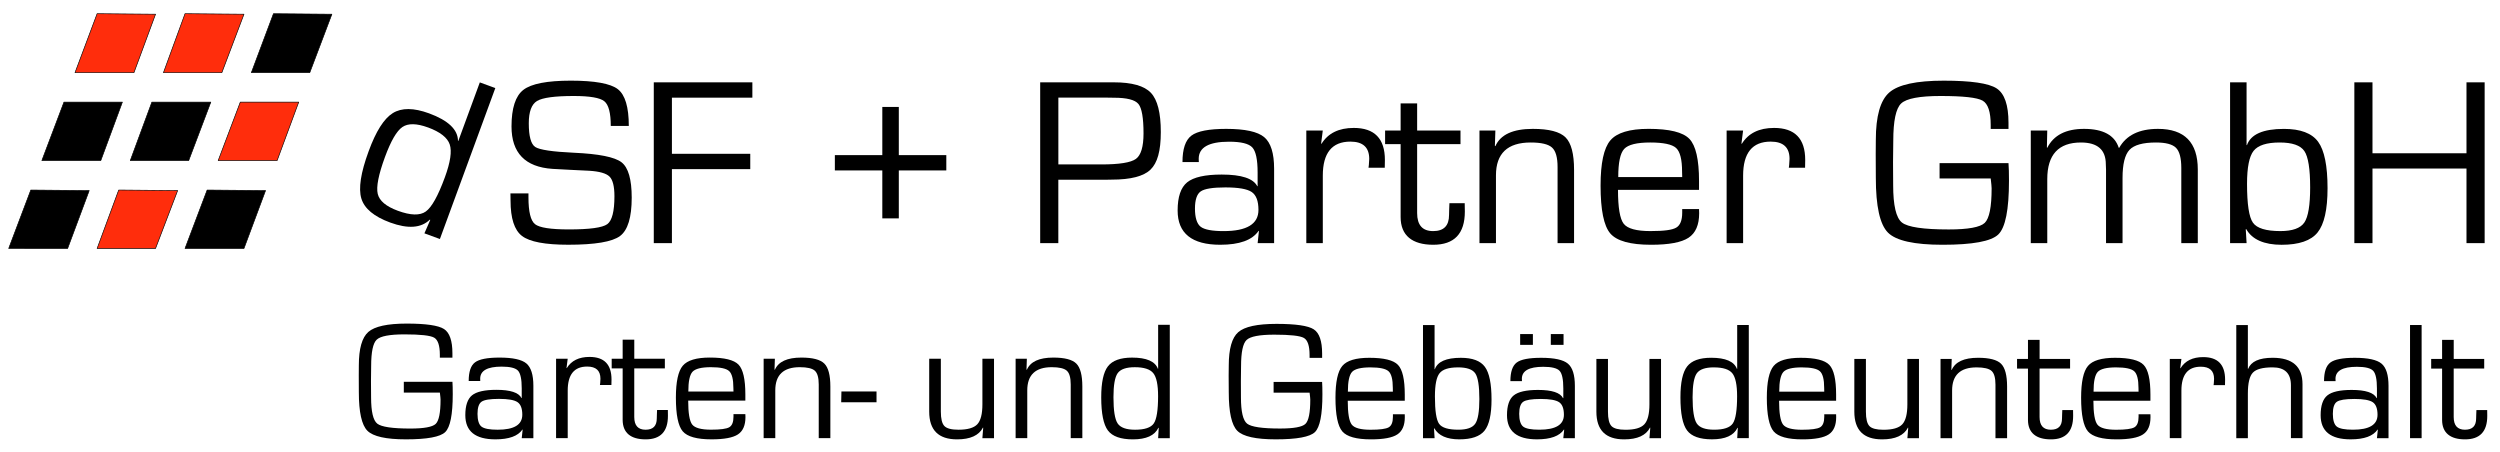 <?xml version="1.0" encoding="UTF-8" standalone="no"?>
<svg
   id="Ebene_1"
   viewBox="0 0 1139.87 206.19"
   version="1.1"
   sodipodi:docname="logodsf.svg"
   inkscape:version="1.2 (dc2aedaf03, 2022-05-15)"
   xmlns:inkscape="http://www.inkscape.org/namespaces/inkscape"
   xmlns:sodipodi="http://sodipodi.sourceforge.net/DTD/sodipodi-0.dtd"
   xmlns="http://www.w3.org/2000/svg"
   xmlns:svg="http://www.w3.org/2000/svg">
  <sodipodi:namedview
     id="namedview544"
     pagecolor="#ffffff"
     bordercolor="#000000"
     borderopacity="0.25"
     inkscape:showpageshadow="2"
     inkscape:pageopacity="0.0"
     inkscape:pagecheckerboard="0"
     inkscape:deskcolor="#d1d1d1"
     showgrid="false"
     inkscape:zoom="0.9308079"
     inkscape:cx="569.935"
     inkscape:cy="103.13621"
     inkscape:window-width="1920"
     inkscape:window-height="1137"
     inkscape:window-x="-8"
     inkscape:window-y="-8"
     inkscape:window-maximized="1"
     inkscape:current-layer="Ebene_1" />
  <defs
     id="defs415">
    <style
       id="style401">.cls-1{clip-path:url(#clippath-2);}.cls-2{clip-path:url(#clippath-1);}.cls-3{stroke:#000;stroke-linecap:round;stroke-linejoin:round;stroke-width:.29px;}.cls-3,.cls-4{fill:none;}.cls-5{clip-path:url(#clippath);}.cls-6{clip-path:url(#clippath-3);}.cls-7,.cls-8{fill-rule:evenodd;}.cls-8{fill:#ff2d0c;}</style>
    <clipPath
       id="clippath">
      <rect
         class="cls-4"
         x="3.94"
         y="6.1"
         width="1130.88"
         height="195"
         id="rect403" />
    </clipPath>
    <clipPath
       id="clippath-1">
      <rect
         class="cls-4"
         x="3.94"
         y="6.1"
         width="1130.88"
         height="195"
         id="rect406" />
    </clipPath>
    <clipPath
       id="clippath-2">
      <rect
         class="cls-4"
         x="3.94"
         y="6.1"
         width="1130.88"
         height="195"
         id="rect409" />
    </clipPath>
    <clipPath
       id="clippath-3">
      <rect
         class="cls-4"
         x="3.94"
         y="6.1"
         width="1130.88"
         height="195"
         id="rect412" />
    </clipPath>
  </defs>
  <polyline
     class="cls-7"
     points="94.44 86.64 121.08 86.88 111.24 113.28 84.36 113.28 94.44 86.64"
     id="polyline417" />
  <path
     class="cls-3"
     d="m94.44,86.64l26.64.24-9.84,26.4h-26.88l10.08-26.64Zm0,0"
     id="path419" />
  <polyline
     class="cls-8"
     points="54.12 86.64 81 86.88 70.92 113.28 44.28 113.28 54.12 86.64"
     id="polyline421" />
  <path
     class="cls-3"
     d="m54.12,86.64l26.88.24-10.08,26.4h-26.64l9.84-26.64Zm0,0"
     id="path423" />
  <polyline
     class="cls-7"
     points="14.04 86.64 40.68 86.88 30.84 113.28 3.96 113.28 14.04 86.64"
     id="polyline425" />
  <g
     class="cls-5"
     clip-path="url(#clippath)"
     id="g429">
    <path
       class="cls-3"
       d="m14.04,86.64l26.64.24-9.84,26.4H3.96l10.08-26.64Zm0,0"
       id="path427" />
  </g>
  <polyline
     class="cls-8"
     points="109.56 46.56 136.2 46.56 126.36 73.2 99.48 73.2 109.56 46.56"
     id="polyline431" />
  <path
     class="cls-3"
     d="m109.56,46.56h26.64l-9.84,26.64h-26.88l10.08-26.64Zm0,0"
     id="path433" />
  <polyline
     class="cls-7"
     points="69.24 46.56 96.12 46.56 86.04 73.2 59.4 73.2 69.24 46.56"
     id="polyline435" />
  <path
     class="cls-3"
     d="m69.24,46.56h26.88l-10.08,26.64h-26.64l9.84-26.64Zm0,0"
     id="path437" />
  <polyline
     class="cls-7"
     points="29.16 46.56 55.8 46.56 45.96 73.2 19.08 73.2 29.16 46.56"
     id="polyline439" />
  <path
     class="cls-3"
     d="m29.16,46.56h26.64l-9.84,26.64h-26.88l10.08-26.64Zm0,0"
     id="path441" />
  <polyline
     class="cls-7"
     points="124.68 6.24 151.32 6.48 141.24 33.12 114.6 33.12 124.68 6.24"
     id="polyline443" />
  <g
     class="cls-2"
     clip-path="url(#clippath-1)"
     id="g447">
    <path
       class="cls-3"
       d="m124.68,6.24l26.64.24-10.08,26.64h-26.64l10.08-26.88Zm0,0"
       id="path445" />
  </g>
  <polyline
     class="cls-8"
     points="84.36 6.24 111.24 6.48 101.16 33.12 74.52 33.12 84.36 6.24"
     id="polyline449" />
  <g
     class="cls-1"
     clip-path="url(#clippath-2)"
     id="g453">
    <path
       class="cls-3"
       d="m84.36,6.24l26.88.24-10.08,26.64h-26.64l9.84-26.88Zm0,0"
       id="path451" />
  </g>
  <polyline
     class="cls-8"
     points="44.28 6.24 70.92 6.48 61.08 33.12 34.2 33.12 44.28 6.24"
     id="polyline455" />
  <g
     class="cls-6"
     clip-path="url(#clippath-3)"
     id="g459">
    <path
       class="cls-3"
       d="m44.28,6.24l26.64.24-9.84,26.64h-26.88l10.08-26.88Zm0,0"
       id="path457" />
  </g>
  <path
     d="m286.7,57.41h-8.22c0-5.91-.98-9.66-2.95-11.25-1.97-1.59-6.61-2.39-13.91-2.39-8.67,0-14.26.76-16.77,2.28-2.5,1.52-3.75,4.91-3.75,10.17,0,5.91.98,9.51,2.95,10.8,1.97,1.29,7.82,2.17,17.56,2.62,11.43.51,18.69,1.96,21.78,4.36,3.09,2.4,4.64,7.77,4.64,16.11,0,9.02-1.78,14.86-5.34,17.51-3.56,2.65-11.43,3.97-23.59,3.97-10.57,0-17.6-1.33-21.09-4-3.49-2.66-5.23-8.05-5.23-16.14l-.05-3.28h8.22v1.83c0,6.55,1,10.63,3,12.22,2.01,1.59,7.15,2.39,15.42,2.39,9.49,0,15.32-.8,17.5-2.39,2.19-1.59,3.28-5.84,3.28-12.75,0-4.48-.75-7.46-2.23-8.94-1.48-1.49-4.59-2.38-9.31-2.67l-8.59-.42-8.17-.44c-12.42-.85-18.63-7.3-18.63-19.33,0-8.34,1.81-13.91,5.42-16.7,3.61-2.79,10.83-4.19,21.64-4.19s18.1,1.3,21.42,3.89c3.33,2.59,5,8.17,5,16.73h0Zm0,0"
     id="path461" />
  <path
     d="m306.36,44.52v25.61h35.72v6.99h-35.72v33.73h-8.27V37.54h44.95v6.99h-36.69Zm0,0"
     id="path463" />
  <path
     d="m402.29,99.57v-21.86h-21.64v-6.98h21.64v-21.97h7.52v21.97h21.66v6.98h-21.66v21.86h-7.52Zm0,0"
     id="path465" />
  <path
     d="m474.27,110.85V37.54h33.56c8.27,0,13.91,1.59,16.92,4.78,3.01,3.19,4.52,9.15,4.52,17.88s-1.57,14.1-4.7,17.14c-3.14,3.04-9.02,4.56-17.64,4.56l-3.22.06h-21.17v28.89h-8.27Zm8.27-35.88h19.61c8.19,0,13.45-.84,15.77-2.52,2.31-1.69,3.47-5.55,3.47-11.61,0-7.09-.78-11.58-2.34-13.45-1.55-1.88-5.25-2.83-11.09-2.83l-3.17-.05h-22.23v30.45Zm0,0"
     id="path467" />
  <path
     d="m546.62,73.9h-7.47c0-5.98,1.35-9.99,4.05-12.05,2.71-2.06,8-3.09,15.88-3.09,8.56,0,14.34,1.26,17.34,3.78,3.01,2.52,4.51,7.33,4.51,14.42v33.89h-7.51l.59-5.53-.16-.06c-2.87,4.23-8.69,6.34-17.47,6.34-12.96,0-19.44-5.21-19.44-15.62,0-6.2,1.44-10.48,4.34-12.84,2.91-2.36,8.16-3.55,15.75-3.55,9.02,0,14.43,1.78,16.22,5.33l.16-.06v-6.23c0-5.86-.81-9.67-2.42-11.41-1.61-1.74-5.13-2.61-10.58-2.61-9.24,0-13.86,2.6-13.86,7.8,0,.25.02.75.06,1.5h0Zm12.08,11.55c-5.76,0-9.51.61-11.25,1.83-1.74,1.22-2.61,3.84-2.61,7.84s.86,6.91,2.58,8.25c1.72,1.34,5.21,2,10.48,2,10.59,0,15.89-3.22,15.89-9.66,0-4.05-1.03-6.77-3.09-8.17-2.05-1.39-6.06-2.09-12-2.09h0Zm0,0"
     id="path469" />
  <path
     d="m595.6,59.51h7.52l-.75,5.91.16.16c2.98-4.83,7.88-7.25,14.72-7.25,9.46,0,14.19,4.87,14.19,14.61l-.06,3.55h-7.41l.16-1.3c.11-1.35.17-2.27.17-2.73,0-5.26-2.87-7.89-8.59-7.89-8.39,0-12.58,5.17-12.58,15.52v30.78h-7.52v-51.34Zm0,0"
     id="path471" />
  <path
     d="m665.91,59.51v6.22h-19.77v31.42c0,5.48,2.43,8.22,7.3,8.22s7.25-2.45,7.25-7.36l.06-2.52.11-2.84h6.97l.06,3.81c0,10.09-4.8,15.14-14.39,15.14s-14.89-4.21-14.89-12.62v-33.25h-7.08v-6.22h7.08v-12.36h7.53v12.36h19.77Zm0,0"
     id="path473" />
  <path
     d="m674.56,59.51h7.25l-.22,6.98.22.16c2.29-5.26,7.98-7.89,17.08-7.89,7.34,0,12.31,1.29,14.91,3.87,2.59,2.57,3.89,7.51,3.89,14.81v33.41h-7.52v-34.7c0-4.4-.84-7.35-2.53-8.88-1.68-1.53-4.92-2.3-9.72-2.3-10.56,0-15.84,5-15.84,14.98v30.89h-7.52v-51.34Zm0,0"
     id="path475" />
  <path
     d="m767,95.33h7.67l.06,1.88c0,5.34-1.62,9.07-4.86,11.2-3.24,2.13-8.93,3.19-17.06,3.19-9.45,0-15.65-1.72-18.61-5.17-2.95-3.46-4.42-10.72-4.42-21.8,0-10.24,1.48-17.11,4.45-20.61,2.97-3.51,8.78-5.27,17.45-5.27,9.46,0,15.65,1.52,18.58,4.56,2.94,3.04,4.41,9.45,4.41,19.22v4.03h-36.95c0,8.09.87,13.25,2.61,15.47,1.74,2.22,5.8,3.33,12.17,3.33s9.98-.52,11.78-1.58c1.81-1.05,2.72-3.33,2.72-6.84v-1.61Zm0-14.61l-.06-2.42c0-5.55-.91-9.16-2.73-10.83-1.82-1.66-5.76-2.5-11.81-2.5s-10.05.98-11.86,2.94c-1.81,1.95-2.7,6.22-2.7,12.81h29.17Zm0,0"
     id="path477" />
  <path
     d="m787.24,59.51h7.52l-.75,5.91.16.16c2.98-4.83,7.88-7.25,14.72-7.25,9.46,0,14.19,4.87,14.19,14.61l-.06,3.55h-7.41l.16-1.3c.11-1.35.17-2.27.17-2.73,0-5.26-2.87-7.89-8.59-7.89-8.39,0-12.58,5.17-12.58,15.52v30.78h-7.52v-51.34Zm0,0"
     id="path479" />
  <path
     d="m884.35,74.38h31.42c.15,1.9.22,4.56.22,8,0,13.22-1.62,21.4-4.88,24.53-3.24,3.12-11.7,4.69-25.38,4.69-12.93,0-21.24-1.85-24.92-5.55-3.69-3.71-5.53-12.02-5.53-24.95l-.05-10.8.05-6.5c0-10.85,2.05-18.07,6.14-21.64,4.1-3.58,12.37-5.38,24.8-5.38s20.51,1.17,24.13,3.52c3.61,2.34,5.42,7.58,5.42,15.7v2.8h-8.11v-1.83c0-5.98-1.23-9.67-3.69-11.08-2.45-1.41-8.85-2.12-19.2-2.12-9.55,0-15.53,1.14-17.94,3.41-2.4,2.27-3.59,7.95-3.59,17.05l-.11,9.72.06,10.48c0,9.24,1.33,14.92,4,17.03,2.66,2.11,9.78,3.16,21.34,3.16,8.84,0,14.31-1,16.41-3,2.09-2.01,3.14-7.25,3.14-15.74,0-.69-.14-2.19-.42-4.51h-23.31v-6.98Zm0,0"
     id="path481" />
  <path
     d="m925.92,59.51h7.52l-.16,7.73.16.16c2.91-5.76,8.49-8.64,16.77-8.64,8.7,0,13.98,2.88,15.84,8.64h.2c3.23-5.76,9.12-8.64,17.67-8.64,12.1,0,18.16,6.18,18.16,18.53v33.56h-7.52v-34.27c0-4.51-.81-7.57-2.42-9.19-1.6-1.61-4.65-2.42-9.12-2.42-5.95,0-9.98,1.12-12.09,3.36-2.1,2.24-3.16,6.51-3.16,12.81v29.7h-7.53v-33.56l-.09-2.37c0-6.63-3.78-9.94-11.34-9.94-10.24,0-15.36,5.57-15.36,16.7v29.17h-7.52v-51.34Zm0,0"
     id="path483" />
  <path
     d="m1016.8,110.85V37.54h7.52v28.52l.16.16c1.72-4.97,7.34-7.45,16.88-7.45,7.52,0,12.71,1.95,15.58,5.86,2.86,3.9,4.3,10.96,4.3,21.2,0,9.71-1.52,16.43-4.55,20.17-3.02,3.74-8.49,5.61-16.41,5.61s-13.42-2.38-16.11-7.14l-.22.05.38,6.34h-7.52Zm22.61-45.88c-5.91,0-9.87,1.27-11.88,3.8-2,2.52-3,7.54-3,15.06,0,9.27.9,15.18,2.7,17.72,1.81,2.54,5.98,3.81,12.5,3.81,5.51,0,9.15-1.3,10.92-3.89,1.77-2.59,2.66-7.92,2.66-15.98,0-8.48-.88-14.02-2.64-16.61-1.75-2.6-5.51-3.91-11.27-3.91h0Zm0,0"
     id="path485" />
  <path
     d="m1132.87,37.54v73.31h-8.28v-34h-42.86v34h-8.27V37.54h8.27v32.33h42.86v-32.33h8.28Zm0,0"
     id="path487" />
  <path
     d="m184.12,174.07h22.17c.09,1.34.14,3.22.14,5.64,0,9.32-1.15,15.09-3.44,17.3-2.28,2.21-8.25,3.31-17.89,3.31-9.12,0-14.98-1.31-17.58-3.92-2.61-2.61-3.91-8.48-3.91-17.59l-.03-7.62.03-4.58c0-7.66,1.45-12.74,4.34-15.27,2.89-2.53,8.72-3.8,17.48-3.8s14.46.83,17.02,2.48c2.55,1.66,3.83,5.35,3.83,11.08v1.97h-5.73v-1.28c0-4.22-.87-6.83-2.59-7.83-1.73-1-6.24-1.5-13.53-1.5-6.75,0-10.98.8-12.67,2.41-1.69,1.6-2.53,5.62-2.53,12.03l-.08,6.86.05,7.39c0,6.52.94,10.53,2.81,12.01,1.88,1.49,6.91,2.24,15.06,2.24,6.24,0,10.1-.71,11.58-2.12,1.48-1.41,2.22-5.12,2.22-11.11,0-.48-.11-1.54-.31-3.17h-16.44v-4.92Zm0,0"
     id="path489" />
  <path
     d="m218.97,173.73h-5.27c0-4.22.95-7.05,2.86-8.5,1.91-1.46,5.64-2.19,11.2-2.19,6.03,0,10.11.89,12.24,2.67,2.12,1.78,3.19,5.17,3.19,10.17v23.91h-5.31l.42-3.91-.11-.03c-2.02,2.98-6.12,4.47-12.31,4.47-9.15,0-13.72-3.68-13.72-11.03,0-4.36,1.02-7.38,3.06-9.05,2.05-1.66,5.75-2.5,11.11-2.5,6.36,0,10.18,1.25,11.44,3.75l.11-.05v-4.39c0-4.14-.57-6.83-1.7-8.05-1.14-1.23-3.62-1.84-7.47-1.84-6.51,0-9.77,1.84-9.77,5.5,0,.18,0,.53.03,1.06h0Zm8.53,8.14c-4.07,0-6.73.43-7.95,1.3-1.22.86-1.83,2.7-1.83,5.53s.6,4.87,1.81,5.81c1.22.95,3.68,1.42,7.39,1.42,7.48,0,11.22-2.27,11.22-6.83,0-2.85-.73-4.77-2.19-5.75-1.45-.99-4.27-1.48-8.45-1.48h0Zm0,0"
     id="path491" />
  <path
     d="m253.53,163.57h5.31l-.53,4.17.11.11c2.09-3.41,5.55-5.11,10.38-5.11,6.68,0,10.02,3.43,10.02,10.3l-.05,2.5h-5.23l.12-.91c.07-.96.11-1.6.11-1.94,0-3.71-2.02-5.56-6.06-5.56-5.91,0-8.86,3.65-8.86,10.95v21.7h-5.31v-36.22Zm0,0"
     id="path493" />
  <path
     d="m303.14,163.57v4.39h-13.95v22.17c0,3.87,1.72,5.8,5.16,5.8s5.11-1.73,5.11-5.2l.05-1.77.08-2.01h4.92l.03,2.69c0,7.12-3.39,10.69-10.16,10.69s-10.48-2.97-10.48-8.91v-23.45h-5v-4.39h5v-8.72h5.3v8.72h13.95Zm0,0"
     id="path495" />
  <path
     d="m334.43,188.83h5.41l.05,1.33c0,3.76-1.15,6.4-3.44,7.91-2.28,1.5-6.29,2.25-12.02,2.25-6.68,0-11.06-1.22-13.14-3.66-2.09-2.44-3.12-7.55-3.12-15.36,0-7.23,1.05-12.08,3.14-14.55,2.1-2.48,6.21-3.72,12.33-3.72,6.66,0,11.03,1.08,13.09,3.22,2.07,2.15,3.11,6.67,3.11,13.56v2.84h-26.06c0,5.71.61,9.35,1.83,10.92,1.23,1.56,4.09,2.34,8.59,2.34,4.27,0,7.04-.37,8.31-1.11,1.28-.75,1.92-2.36,1.92-4.84v-1.14Zm0-10.3l-.05-1.7c0-3.91-.65-6.46-1.94-7.64-1.28-1.18-4.06-1.77-8.33-1.77s-7.08.7-8.36,2.08c-1.27,1.38-1.91,4.39-1.91,9.03h20.58Zm0,0"
     id="path497" />
  <path
     d="m348.18,163.57h5.12l-.16,4.92.16.11c1.61-3.71,5.63-5.56,12.05-5.56,5.18,0,8.68.91,10.5,2.73,1.83,1.81,2.75,5.3,2.75,10.45v23.56h-5.3v-24.47c0-3.11-.59-5.21-1.78-6.28-1.19-1.07-3.48-1.61-6.86-1.61-7.45,0-11.17,3.53-11.17,10.58v21.78h-5.31v-36.22Zm0,0"
     id="path499" />
  <path
     d="m383.65,178.49h16v4.92h-16.11l.11-4.92Zm0,0"
     id="path501" />
  <path
     d="m453.22,163.57v36.22h-5.31l.38-4.73-.11-.11c-1.84,3.59-5.78,5.38-11.81,5.38-8.47,0-12.7-4.22-12.7-12.66v-24.09h5.31v24.09c0,3.28.54,5.48,1.63,6.59,1.08,1.12,3.22,1.67,6.41,1.67,4.16,0,7.02-.83,8.58-2.48,1.55-1.66,2.33-4.69,2.33-9.11v-20.77h5.31Zm0,0"
     id="path503" />
  <path
     d="m463.07,163.57h5.12l-.16,4.92.16.11c1.61-3.71,5.63-5.56,12.05-5.56,5.18,0,8.68.91,10.5,2.73,1.83,1.81,2.75,5.3,2.75,10.45v23.56h-5.3v-24.47c0-3.11-.59-5.21-1.78-6.28-1.19-1.07-3.48-1.61-6.86-1.61-7.45,0-11.17,3.53-11.17,10.58v21.78h-5.31v-36.22Zm0,0"
     id="path505" />
  <path
     d="m533.36,148.07v51.72h-5.31l.27-4.7-.16-.03c-1.67,3.51-5.54,5.27-11.62,5.27-5.55,0-9.35-1.35-11.39-4.05-2.03-2.71-3.05-7.75-3.05-15.12,0-6.79,1.02-11.5,3.06-14.14,2.05-2.64,5.72-3.97,11-3.97,6.59,0,10.52,1.7,11.78,5.11l.11-.08v-20h5.31Zm-15.95,19.36c-3.92,0-6.52.91-7.81,2.72-1.28,1.8-1.92,5.46-1.92,10.97,0,6.06.63,10.05,1.91,11.95,1.28,1.91,3.93,2.86,7.94,2.86,4.37,0,7.22-.95,8.53-2.86,1.31-1.91,1.97-6.06,1.97-12.45,0-5.18-.73-8.67-2.19-10.47-1.45-1.81-4.26-2.72-8.42-2.72h0Zm0,0"
     id="path507" />
  <path
     d="m580.69,174.13h22.12c.09,1.34.14,3.21.14,5.62,0,9.3-1.14,15.06-3.42,17.27-2.28,2.2-8.24,3.3-17.86,3.3-9.09,0-14.94-1.3-17.53-3.91-2.59-2.61-3.89-8.47-3.89-17.56l-.05-7.59.05-4.58c0-7.63,1.44-12.71,4.33-15.23,2.88-2.52,8.7-3.78,17.44-3.78s14.43.83,16.97,2.48c2.55,1.65,3.83,5.33,3.83,11.05v1.97h-5.72v-1.28c0-4.21-.87-6.81-2.59-7.8-1.72-1-6.22-1.5-13.5-1.5-6.73,0-10.94.81-12.62,2.41-1.69,1.59-2.53,5.59-2.53,11.98l-.08,6.84.03,7.37c0,6.5.94,10.5,2.81,11.98,1.88,1.48,6.89,2.22,15.03,2.22,6.23,0,10.08-.7,11.55-2.11,1.48-1.41,2.22-5.11,2.22-11.08,0-.48-.11-1.54-.31-3.17h-16.41v-4.91Zm0,0"
     id="path509" />
  <path
     d="m635.08,188.87h5.41l.03,1.33c0,3.75-1.14,6.38-3.42,7.88-2.27,1.5-6.26,2.25-11.98,2.25-6.66,0-11.03-1.21-13.11-3.64-2.07-2.44-3.11-7.55-3.11-15.33,0-7.21,1.04-12.05,3.13-14.52,2.09-2.47,6.19-3.7,12.3-3.7,6.65,0,11,1.07,13.06,3.22,2.07,2.14,3.11,6.64,3.11,13.52v2.84h-26c0,5.69.61,9.31,1.83,10.88,1.22,1.56,4.07,2.34,8.56,2.34,4.26,0,7.02-.37,8.3-1.11,1.27-.74,1.91-2.35,1.91-4.83v-1.13Zm0-10.28l-.03-1.7c0-3.91-.65-6.44-1.94-7.61-1.28-1.18-4.06-1.77-8.31-1.77s-7.06.69-8.33,2.06c-1.27,1.38-1.91,4.38-1.91,9.02h20.52Zm0,0"
     id="path511" />
  <path
     d="m648.81,199.79v-51.59h5.28v20.08l.11.11c1.22-3.5,5.18-5.25,11.88-5.25,5.29,0,8.94,1.38,10.95,4.12,2.02,2.74,3.03,7.72,3.03,14.92,0,6.82-1.07,11.55-3.2,14.19-2.13,2.64-5.97,3.95-11.53,3.95s-9.46-1.68-11.34-5.03l-.16.05.27,4.45h-5.28Zm15.91-32.28c-4.16,0-6.95.89-8.36,2.67-1.41,1.77-2.11,5.3-2.11,10.59,0,6.53.63,10.69,1.91,12.48,1.27,1.78,4.19,2.67,8.78,2.67,3.88,0,6.45-.91,7.69-2.73,1.25-1.82,1.88-5.57,1.88-11.25,0-5.97-.62-9.86-1.86-11.69-1.23-1.83-3.87-2.75-7.92-2.75h0Zm0,0"
     id="path513" />
  <path
     d="m693.93,173.79h-5.27c0-4.21.95-7.03,2.86-8.48,1.91-1.45,5.63-2.17,11.17-2.17,6.02,0,10.09.89,12.2,2.67,2.11,1.77,3.17,5.15,3.17,10.14v23.84h-5.28l.41-3.89-.11-.05c-2.01,2.98-6.11,4.47-12.28,4.47-9.12,0-13.69-3.66-13.69-11,0-4.36,1.02-7.38,3.06-9.03,2.04-1.66,5.74-2.5,11.08-2.5,6.35,0,10.16,1.25,11.41,3.75l.13-.05v-4.38c0-4.13-.57-6.81-1.7-8.03-1.14-1.23-3.62-1.84-7.45-1.84-6.5,0-9.75,1.83-9.75,5.48,0,.18.02.53.05,1.06h0Zm8.5,8.12c-4.05,0-6.69.43-7.92,1.28-1.22.85-1.83,2.69-1.83,5.51s.6,4.87,1.81,5.81c1.21.94,3.66,1.41,7.38,1.41,7.46,0,11.19-2.27,11.19-6.8,0-2.84-.73-4.75-2.17-5.73-1.45-.99-4.27-1.49-8.45-1.49h0Zm-3.51-29.59v4.91h-5.81v-4.91h5.81Zm13.98,0v4.91h-5.81v-4.91h5.81Zm0,0"
     id="path515" />
  <path
     d="m757.34,163.65v36.14h-5.28l.38-4.72-.11-.12c-1.84,3.59-5.78,5.38-11.8,5.38-8.44,0-12.66-4.21-12.66-12.62v-24.05h5.28v24.05c0,3.27.54,5.46,1.62,6.58,1.08,1.11,3.21,1.66,6.39,1.66,4.16,0,7.01-.82,8.56-2.47,1.55-1.66,2.33-4.69,2.33-9.09v-20.72h5.28Zm0,0"
     id="path517" />
  <path
     d="m797.36,148.19v51.59h-5.28l.27-4.69-.16-.03c-1.67,3.5-5.54,5.25-11.61,5.25-5.54,0-9.33-1.35-11.36-4.05-2.02-2.7-3.03-7.72-3.03-15.08,0-6.78,1.02-11.48,3.06-14.11,2.04-2.63,5.69-3.95,10.95-3.95,6.57,0,10.49,1.7,11.75,5.09l.12-.08v-19.95h5.28Zm-15.91,19.31c-3.91,0-6.51.9-7.8,2.7-1.28,1.8-1.92,5.45-1.92,10.94,0,6.05.63,10.03,1.91,11.94,1.28,1.9,3.92,2.84,7.92,2.84,4.36,0,7.2-.95,8.5-2.84,1.31-1.91,1.97-6.05,1.97-12.42,0-5.16-.73-8.65-2.17-10.45-1.45-1.8-4.25-2.7-8.41-2.7h0Zm0,0"
     id="path519" />
  <path
     d="m831.76,188.87h5.41l.03,1.33c0,3.75-1.14,6.38-3.42,7.88-2.27,1.5-6.27,2.25-11.98,2.25-6.66,0-11.03-1.21-13.11-3.64-2.07-2.44-3.11-7.55-3.11-15.33,0-7.21,1.04-12.05,3.12-14.52,2.09-2.47,6.19-3.7,12.3-3.7,6.64,0,11,1.07,13.06,3.22,2.07,2.14,3.11,6.64,3.11,13.52v2.84h-26c0,5.69.61,9.31,1.83,10.88,1.22,1.56,4.07,2.34,8.56,2.34,4.26,0,7.02-.37,8.3-1.11,1.27-.74,1.91-2.35,1.91-4.83v-1.13Zm0-10.28l-.03-1.7c0-3.91-.65-6.44-1.94-7.61-1.28-1.18-4.05-1.77-8.31-1.77s-7.06.69-8.33,2.06c-1.27,1.38-1.91,4.38-1.91,9.02h20.51Zm0,0"
     id="path521" />
  <path
     d="m874.95,163.65v36.14h-5.28l.38-4.72-.11-.12c-1.84,3.59-5.78,5.38-11.8,5.38-8.44,0-12.66-4.21-12.66-12.62v-24.05h5.28v24.05c0,3.27.54,5.46,1.62,6.58,1.08,1.11,3.21,1.66,6.39,1.66,4.16,0,7.01-.82,8.56-2.47,1.55-1.66,2.33-4.69,2.33-9.09v-20.72h5.28Zm0,0"
     id="path523" />
  <path
     d="m884.79,163.65h5.09l-.16,4.92.16.11c1.61-3.7,5.62-5.55,12.02-5.55,5.16,0,8.66.91,10.48,2.72,1.83,1.81,2.75,5.29,2.75,10.42v23.52h-5.3v-24.42c0-3.09-.59-5.18-1.78-6.25-1.18-1.07-3.45-1.61-6.83-1.61-7.44,0-11.16,3.52-11.16,10.55v21.73h-5.28v-36.14Zm0,0"
     id="path525" />
  <path
     d="m943.85,163.65v4.39h-13.91v22.11c0,3.85,1.71,5.78,5.14,5.78s5.09-1.72,5.09-5.17l.05-1.78.08-2h4.91l.03,2.69c0,7.11-3.38,10.66-10.12,10.66s-10.47-2.96-10.47-8.89v-23.39h-4.98v-4.39h4.98v-8.69h5.3v8.69h13.91Zm0,0"
     id="path527" />
  <path
     d="m975.07,188.87h5.41l.03,1.33c0,3.75-1.14,6.38-3.42,7.88-2.27,1.5-6.27,2.25-11.99,2.25-6.66,0-11.03-1.21-13.11-3.64-2.07-2.44-3.11-7.55-3.11-15.33,0-7.21,1.04-12.05,3.13-14.52,2.09-2.47,6.19-3.7,12.3-3.7,6.65,0,11,1.07,13.06,3.22,2.07,2.14,3.11,6.64,3.11,13.52v2.84h-26c0,5.69.61,9.31,1.83,10.88,1.22,1.56,4.07,2.34,8.56,2.34,4.26,0,7.02-.37,8.3-1.11,1.27-.74,1.91-2.35,1.91-4.83v-1.13Zm0-10.28l-.03-1.7c0-3.91-.65-6.44-1.94-7.61-1.28-1.18-4.05-1.77-8.31-1.77s-7.06.69-8.33,2.06c-1.27,1.38-1.91,4.38-1.91,9.02h20.52Zm0,0"
     id="path529" />
  <path
     d="m989.31,163.65h5.3l-.53,4.17.11.11c2.09-3.41,5.55-5.11,10.36-5.11,6.66,0,9.98,3.43,9.98,10.28l-.05,2.5h-5.2l.11-.91c.07-.96.11-1.6.11-1.94,0-3.7-2.02-5.55-6.05-5.55-5.9,0-8.84,3.64-8.84,10.92v21.66h-5.3v-36.14Zm0,0"
     id="path531" />
  <path
     d="m1024.91,148.19v19.92l.11.08c1.34-3.38,5.07-5.06,11.19-5.06,9.07,0,13.61,4.03,13.61,12.09v24.56h-5.28v-24.11c0-5.45-2.79-8.17-8.36-8.17-4.49,0-7.49.8-9,2.41-1.51,1.59-2.27,4.78-2.27,9.55v20.33h-5.28v-51.59h5.28Zm0,0"
     id="path533" />
  <path
     d="m1064.91,173.79h-5.27c0-4.21.95-7.03,2.86-8.48,1.91-1.45,5.63-2.17,11.17-2.17,6.02,0,10.09.89,12.2,2.67,2.11,1.77,3.17,5.15,3.17,10.14v23.84h-5.28l.41-3.89-.11-.05c-2.01,2.98-6.1,4.47-12.28,4.47-9.12,0-13.69-3.66-13.69-11,0-4.36,1.02-7.38,3.06-9.03,2.04-1.66,5.73-2.5,11.08-2.5,6.35,0,10.16,1.25,11.41,3.75l.12-.05v-4.38c0-4.13-.57-6.81-1.7-8.03-1.14-1.23-3.62-1.84-7.45-1.84-6.5,0-9.75,1.83-9.75,5.48,0,.18.02.53.05,1.06h0Zm8.5,8.12c-4.05,0-6.69.43-7.92,1.28-1.22.85-1.83,2.69-1.83,5.51s.6,4.87,1.81,5.81c1.21.94,3.66,1.41,7.37,1.41,7.46,0,11.19-2.27,11.19-6.8,0-2.84-.73-4.75-2.17-5.73-1.45-.99-4.27-1.49-8.45-1.49h0Zm0,0"
     id="path535" />
  <rect
     x="1098.85"
     y="148.19"
     width="5.28"
     height="51.59"
     id="rect537" />
  <path
     d="m1132.67,163.65v4.39h-13.91v22.11c0,3.85,1.71,5.78,5.14,5.78s5.09-1.72,5.09-5.17l.05-1.78.08-2h4.91l.03,2.69c0,7.11-3.38,10.66-10.12,10.66s-10.47-2.96-10.47-8.89v-23.39h-4.98v-4.39h4.98v-8.69h5.3v8.69h13.91Zm0,0"
     id="path539" />
  <path
     d="m225.84,40.15l-25.27,68.83-7.06-2.59,2.66-6.11-.19-.14c-3.93,3.86-9.95,4.3-18.06,1.33-7.39-2.71-11.77-6.36-13.16-10.95-1.39-4.59-.28-11.79,3.33-21.59,3.31-9.05,6.97-14.83,10.98-17.34,4.01-2.51,9.53-2.48,16.56.09,8.77,3.23,13.16,7.42,13.19,12.58l.17-.06,9.78-26.63,7.06,2.59Zm-30.67,17.97c-5.22-1.91-9.12-1.97-11.72-.19-2.59,1.77-5.23,6.32-7.92,13.64-2.96,8.06-4.06,13.68-3.3,16.84.76,3.17,3.82,5.73,9.17,7.69,5.8,2.13,10.05,2.25,12.73.34,2.69-1.9,5.59-7.09,8.7-15.58,2.53-6.89,3.27-11.9,2.22-15.01-1.05-3.11-4.35-5.69-9.89-7.74h0Zm0,0"
     id="path541" />
</svg>

